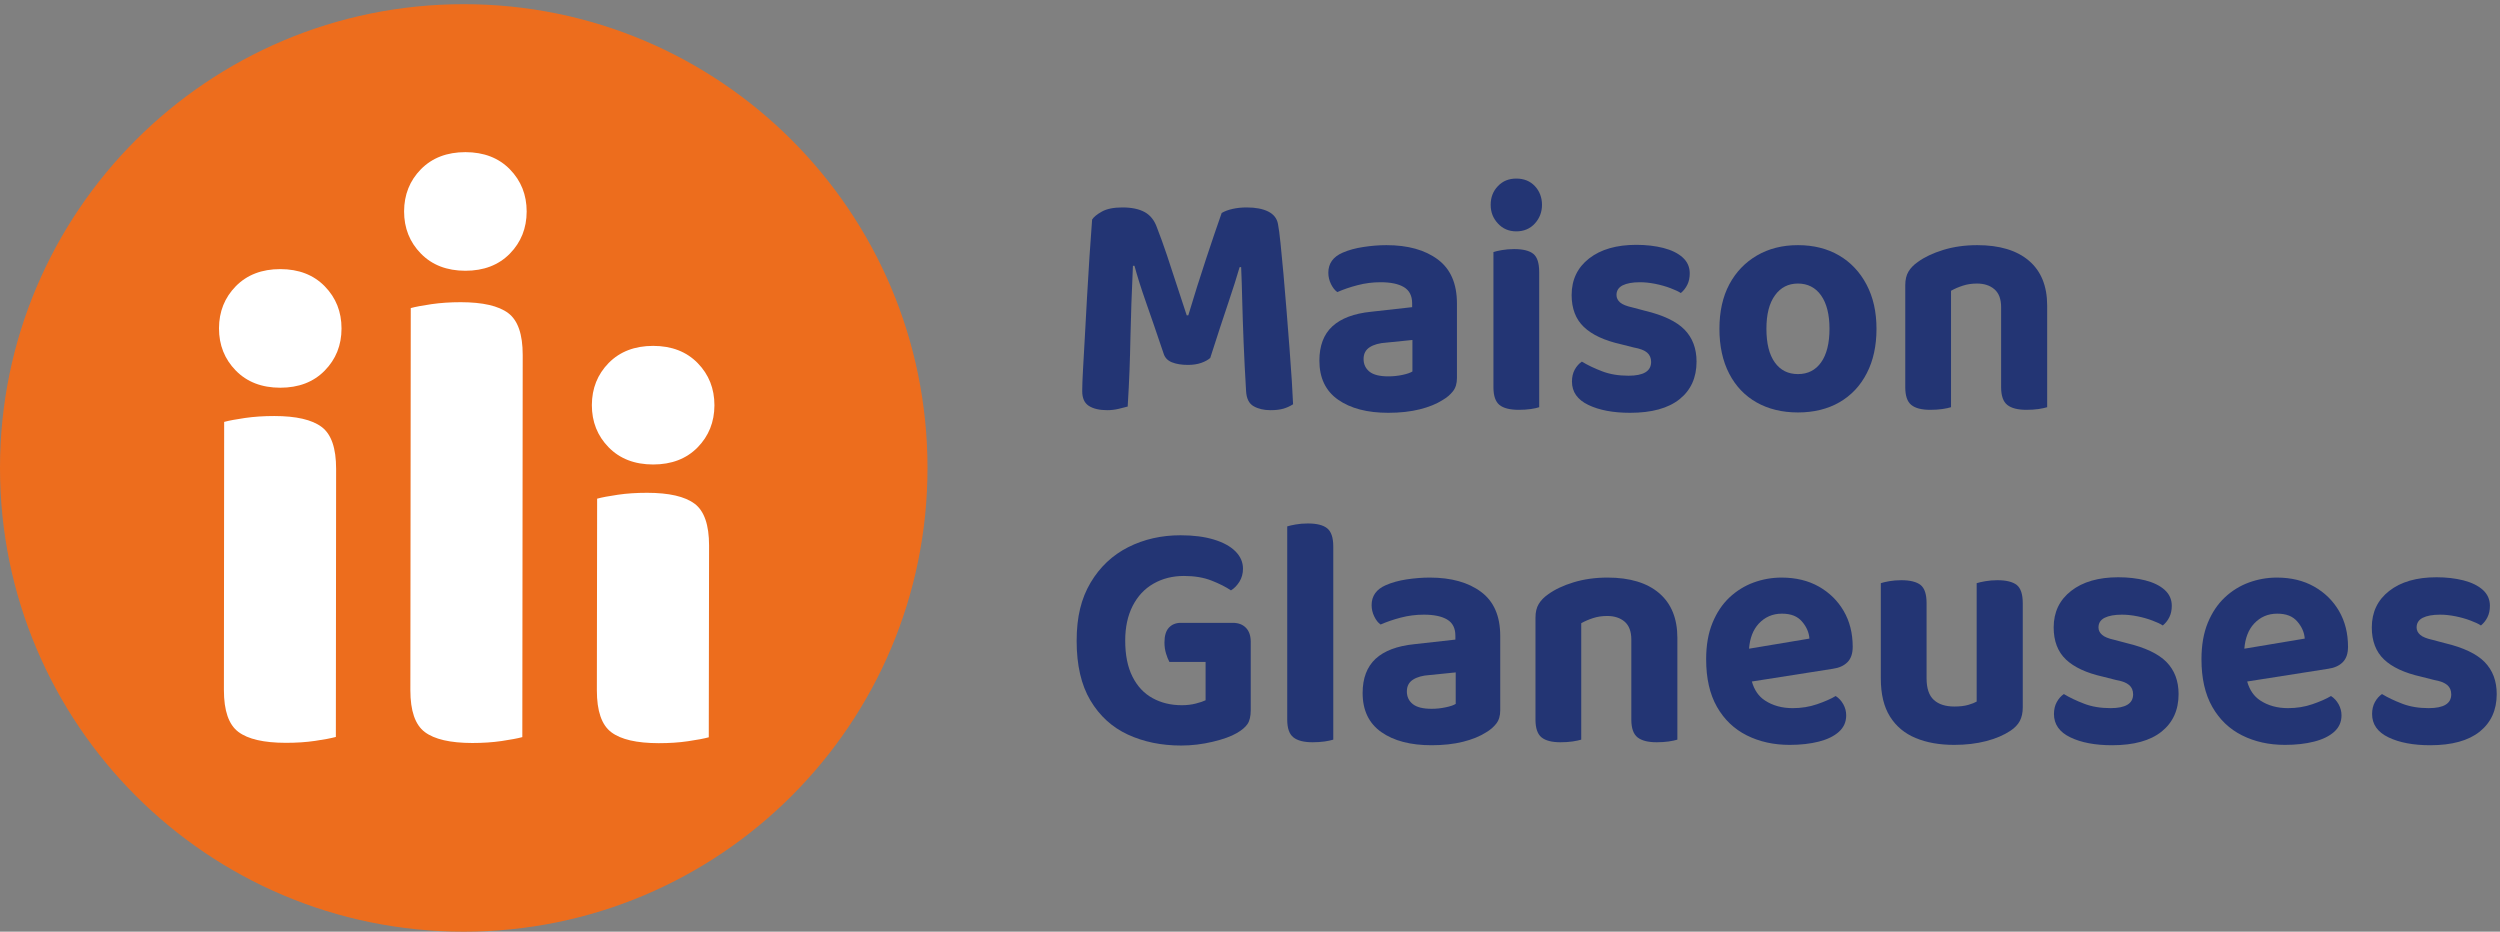 <svg xmlns="http://www.w3.org/2000/svg" width="322" height="120" viewBox="0 0 322 120" fill="none"><rect x="0" y="0" width="322" height="120" fill="#808080" stroke="none"/><g clip-path="url(#clip0_39_445)"><path d="M166.549 52.07C166.151 52.324 165.731 52.51 165.296 52.639C164.855 52.763 164.308 52.831 163.645 52.831C162.795 52.831 162.068 52.662 161.473 52.324C160.873 51.986 160.549 51.338 160.496 50.38C160.363 48.183 160.257 46.093 160.177 44.104C160.098 42.115 160.039 40.301 159.997 38.651C159.96 37.006 159.912 35.592 159.859 34.408H159.662C159.317 35.62 158.829 37.146 158.207 38.994C157.581 40.837 156.806 43.208 155.876 46.11C155.584 46.363 155.191 46.577 154.703 46.746C154.209 46.915 153.646 47 153.009 47C152.186 47 151.496 46.887 150.938 46.662C150.381 46.437 150.025 46.053 149.866 45.518C148.963 42.842 148.198 40.617 147.572 38.842C146.951 37.068 146.468 35.535 146.122 34.239H145.921C145.841 36.014 145.777 37.631 145.724 39.096C145.671 40.56 145.629 41.992 145.602 43.383C145.575 44.78 145.538 46.194 145.485 47.631C145.432 49.068 145.352 50.645 145.246 52.363C144.954 52.448 144.561 52.549 144.068 52.662C143.579 52.775 143.096 52.831 142.618 52.831C141.609 52.831 140.818 52.645 140.245 52.279C139.676 51.913 139.39 51.282 139.39 50.38C139.39 49.761 139.422 48.837 139.491 47.608C139.554 46.386 139.634 44.977 139.729 43.383C139.82 41.794 139.915 40.11 140.006 38.335C140.101 36.56 140.207 34.808 140.324 33.079C140.446 31.344 140.558 29.744 140.664 28.279C140.876 27.941 141.301 27.597 141.938 27.242C142.575 26.893 143.452 26.718 144.567 26.718C145.761 26.718 146.722 26.921 147.455 27.327C148.183 27.738 148.708 28.408 149.027 29.338C149.425 30.352 149.85 31.529 150.301 32.865C150.752 34.206 151.198 35.558 151.634 36.921C152.075 38.29 152.478 39.518 152.85 40.617H153.052C153.795 38.138 154.554 35.715 155.34 33.349C156.121 30.983 156.795 29.011 157.352 27.434C157.724 27.208 158.191 27.034 158.765 26.904C159.333 26.78 159.938 26.718 160.575 26.718C161.717 26.718 162.641 26.893 163.342 27.242C164.048 27.597 164.468 28.127 164.6 28.831C164.706 29.366 164.818 30.211 164.935 31.366C165.057 32.521 165.184 33.851 165.317 35.355C165.45 36.865 165.583 38.442 165.715 40.087C165.848 41.738 165.97 43.344 166.092 44.91C166.209 46.47 166.31 47.873 166.39 49.113C166.469 50.352 166.522 51.338 166.549 52.07Z" fill="#233574"></path><path d="M185.186 33.417C183.54 32.189 181.337 31.575 178.575 31.575C177.62 31.575 176.632 31.654 175.607 31.811C174.588 31.963 173.691 32.211 172.921 32.549C171.699 33.085 171.089 33.941 171.089 35.124C171.089 35.631 171.2 36.116 171.429 36.583C171.652 37.045 171.928 37.394 172.246 37.62C173.016 37.282 173.882 36.983 174.853 36.73C175.82 36.476 176.813 36.352 177.821 36.352C179.122 36.352 180.121 36.561 180.827 36.983C181.528 37.406 181.883 38.099 181.883 39.056V39.563L176.584 40.155C174.381 40.38 172.724 41.006 171.609 42.031C170.494 43.062 169.937 44.532 169.937 46.448C169.937 48.673 170.738 50.352 172.342 51.479C173.951 52.606 176.106 53.169 178.814 53.169C180.328 53.169 181.676 53.017 182.855 52.724C184.039 52.431 185.027 52.025 185.823 51.518C186.354 51.209 186.795 50.837 187.14 50.397C187.485 49.963 187.655 49.394 187.655 48.69V39.096C187.655 36.532 186.832 34.639 185.186 33.417ZM181.921 47.845C181.655 48.014 181.225 48.161 180.625 48.29C180.03 48.414 179.425 48.476 178.814 48.476C177.699 48.476 176.892 48.273 176.388 47.868C175.883 47.456 175.629 46.916 175.629 46.239C175.629 45.563 175.894 45.056 176.425 44.718C176.956 44.38 177.673 44.183 178.575 44.127L181.921 43.789V47.845Z" fill="#233574"></path><path d="M197.691 23.969C197.08 23.321 196.283 23 195.301 23C194.319 23 193.554 23.321 192.933 23.969C192.307 24.617 191.999 25.422 191.999 26.38C191.999 27.338 192.307 28.11 192.933 28.786C193.554 29.462 194.345 29.8 195.301 29.8C196.257 29.8 197.08 29.462 197.691 28.786C198.301 28.11 198.609 27.31 198.609 26.38C198.609 25.451 198.301 24.617 197.691 23.969Z" fill="#233574"></path><path d="M198.248 35.039V52.448C198.009 52.532 197.653 52.611 197.175 52.684C196.697 52.752 196.177 52.786 195.619 52.786C194.478 52.786 193.65 52.577 193.129 52.155C192.614 51.732 192.354 50.972 192.354 49.873V32.465C192.593 32.38 192.959 32.296 193.448 32.211C193.942 32.127 194.467 32.081 195.025 32.081C196.161 32.081 196.989 32.29 197.494 32.696C197.998 33.107 198.248 33.884 198.248 35.039Z" fill="#233574"></path><path d="M218.515 46.577C218.515 48.634 217.788 50.245 216.328 51.417C214.867 52.583 212.744 53.169 209.956 53.169C207.779 53.169 205.984 52.831 204.577 52.155C203.17 51.479 202.469 50.476 202.469 49.152C202.469 48.56 202.586 48.048 202.825 47.608C203.064 47.175 203.372 46.831 203.744 46.577C204.487 47.028 205.358 47.445 206.351 47.822C207.349 48.206 208.48 48.392 209.754 48.392C211.692 48.392 212.664 47.8 212.664 46.617C212.664 46.11 212.489 45.71 212.144 45.411C211.798 45.118 211.23 44.898 210.434 44.758L208.761 44.335C206.637 43.856 205.05 43.118 204.004 42.115C202.952 41.118 202.427 39.744 202.427 37.997C202.427 36.025 203.181 34.459 204.678 33.287C206.181 32.121 208.204 31.535 210.752 31.535C212.027 31.535 213.19 31.67 214.236 31.935C215.287 32.206 216.115 32.611 216.726 33.158C217.336 33.71 217.639 34.392 217.639 35.208C217.639 35.772 217.533 36.267 217.321 36.69C217.108 37.113 216.832 37.462 216.487 37.744C216.195 37.546 215.749 37.338 215.154 37.113C214.554 36.887 213.906 36.701 213.2 36.56C212.499 36.42 211.841 36.352 211.23 36.352C210.275 36.352 209.531 36.487 209 36.752C208.469 37.023 208.204 37.434 208.204 37.997C208.204 38.363 208.358 38.684 208.66 38.949C208.968 39.22 209.505 39.434 210.275 39.603L211.867 40.025C214.23 40.589 215.929 41.4 216.965 42.453C218 43.513 218.515 44.887 218.515 46.577Z" fill="#233574"></path><path d="M240.418 36.668C239.568 35.051 238.389 33.794 236.876 32.904C235.363 32.02 233.595 31.575 231.577 31.575C229.559 31.575 227.828 32.02 226.299 32.904C224.775 33.794 223.586 35.034 222.736 36.623C221.887 38.217 221.462 40.127 221.462 42.352C221.462 44.578 221.881 46.499 222.715 48.116C223.554 49.738 224.733 50.977 226.262 51.84C227.791 52.696 229.559 53.124 231.577 53.124C233.595 53.124 235.4 52.69 236.913 51.817C238.427 50.944 239.605 49.699 240.439 48.076C241.278 46.459 241.692 44.549 241.692 42.352C241.692 40.155 241.267 38.29 240.418 36.668ZM234.566 46.662C233.85 47.676 232.851 48.183 231.577 48.183C230.303 48.183 229.31 47.682 228.593 46.679C227.876 45.682 227.515 44.239 227.515 42.352C227.515 40.465 227.881 39.056 228.614 38.042C229.342 37.028 230.329 36.521 231.577 36.521C232.825 36.521 233.85 37.034 234.566 38.065C235.283 39.09 235.639 40.521 235.639 42.352C235.639 44.183 235.283 45.648 234.566 46.662Z" fill="#233574"></path><path d="M263.675 39.349V52.448C263.409 52.532 263.037 52.611 262.56 52.685C262.082 52.752 261.567 52.786 261.009 52.786C259.894 52.786 259.071 52.578 258.54 52.155C258.009 51.733 257.744 50.972 257.744 49.873V39.563C257.744 38.521 257.457 37.755 256.883 37.259C256.315 36.769 255.567 36.521 254.637 36.521C253.974 36.521 253.363 36.611 252.806 36.797C252.248 36.977 251.744 37.197 251.292 37.451V52.448C251.027 52.532 250.655 52.611 250.177 52.685C249.699 52.752 249.179 52.786 248.621 52.786C247.506 52.786 246.689 52.578 246.174 52.155C245.653 51.733 245.398 50.972 245.398 49.873V36.73C245.398 36.025 245.536 35.44 245.813 34.977C246.094 34.51 246.498 34.099 247.029 33.733C247.878 33.113 248.967 32.6 250.294 32.189C251.621 31.783 253.082 31.575 254.675 31.575C257.542 31.575 259.761 32.245 261.328 33.58C262.894 34.921 263.675 36.842 263.675 39.349Z" fill="#233574"></path><path d="M161.095 82.673V91.462C161.095 92.25 160.952 92.853 160.676 93.259C160.394 93.67 159.938 94.053 159.301 94.419C158.584 94.842 157.548 95.219 156.194 95.54C154.841 95.862 153.487 96.025 152.133 96.025C149.584 96.025 147.295 95.552 145.262 94.611C143.233 93.67 141.625 92.2 140.446 90.217C139.262 88.228 138.672 85.676 138.672 82.549C138.672 79.422 139.272 77.062 140.467 75.045C141.662 73.034 143.271 71.512 145.304 70.481C147.333 69.456 149.584 68.943 152.053 68.943C153.699 68.943 155.127 69.124 156.333 69.49C157.543 69.856 158.472 70.363 159.12 71.011C159.773 71.659 160.097 72.408 160.097 73.253C160.097 73.873 159.943 74.431 159.641 74.921C159.333 75.411 158.971 75.788 158.547 76.042C157.883 75.591 157.044 75.169 156.035 74.774C155.026 74.38 153.848 74.183 152.494 74.183C151.033 74.183 149.722 74.515 148.57 75.174C147.412 75.834 146.52 76.797 145.883 78.048C145.246 79.304 144.927 80.786 144.927 82.504C144.927 84.363 145.235 85.912 145.862 87.152C146.483 88.391 147.348 89.315 148.448 89.918C149.552 90.526 150.805 90.831 152.212 90.831C152.876 90.831 153.481 90.757 154.023 90.617C154.57 90.476 154.989 90.335 155.281 90.194V85.253H150.619C150.46 84.972 150.317 84.611 150.184 84.171C150.051 83.738 149.982 83.264 149.982 82.757C149.982 81.884 150.173 81.248 150.561 80.836C150.948 80.425 151.458 80.222 152.095 80.222H158.786C159.502 80.222 160.065 80.436 160.474 80.859C160.888 81.281 161.095 81.884 161.095 82.673Z" fill="#233574"></path><path d="M171.726 70.381V95.265C171.46 95.35 171.089 95.428 170.611 95.502C170.133 95.569 169.613 95.603 169.06 95.603C167.945 95.603 167.122 95.395 166.591 94.972C166.055 94.55 165.795 93.789 165.795 92.691V67.8C166.055 67.716 166.432 67.631 166.91 67.547C167.388 67.462 167.903 67.423 168.46 67.423C169.602 67.423 170.43 67.631 170.951 68.054C171.466 68.476 171.726 69.254 171.726 70.381Z" fill="#233574"></path><path d="M190.761 76.234C189.115 75.006 186.912 74.392 184.151 74.392C183.195 74.392 182.207 74.471 181.182 74.623C180.163 74.78 179.266 75.028 178.496 75.366C177.274 75.901 176.664 76.758 176.664 77.941C176.664 78.448 176.775 78.932 177.004 79.4C177.227 79.868 177.498 80.211 177.821 80.437C178.591 80.099 179.457 79.8 180.428 79.546C181.395 79.293 182.382 79.169 183.397 79.169C184.692 79.169 185.696 79.377 186.402 79.8C187.103 80.223 187.453 80.916 187.453 81.873V82.38L182.159 82.972C179.956 83.197 178.294 83.823 177.179 84.848C176.069 85.879 175.506 87.349 175.506 89.265C175.506 91.49 176.313 93.169 177.917 94.296C179.526 95.423 181.682 95.986 184.39 95.986C185.903 95.986 187.251 95.834 188.43 95.541C189.614 95.248 190.602 94.842 191.398 94.335C191.929 94.025 192.365 93.654 192.71 93.214C193.055 92.78 193.23 92.211 193.23 91.507V81.913C193.23 79.349 192.407 77.456 190.761 76.234ZM187.496 90.662C187.23 90.831 186.8 90.978 186.2 91.102C185.605 91.231 185 91.293 184.39 91.293C183.274 91.293 182.462 91.09 181.958 90.679C181.453 90.273 181.204 89.733 181.204 89.056C181.204 88.38 181.469 87.873 182 87.535C182.531 87.197 183.248 87 184.151 86.944L187.496 86.606V90.662Z" fill="#233574"></path><path d="M216.046 82.166V95.265C215.781 95.349 215.409 95.428 214.931 95.501C214.453 95.569 213.938 95.603 213.381 95.603C212.266 95.603 211.443 95.394 210.912 94.972C210.381 94.549 210.115 93.789 210.115 92.69V82.38C210.115 81.338 209.828 80.572 209.26 80.076C208.687 79.586 207.938 79.338 207.009 79.338C206.345 79.338 205.735 79.428 205.177 79.614C204.62 79.794 204.115 80.014 203.664 80.268V95.265C203.398 95.349 203.027 95.428 202.549 95.501C202.071 95.569 201.551 95.603 200.993 95.603C199.878 95.603 199.066 95.394 198.545 94.972C198.03 94.549 197.77 93.789 197.77 92.69V79.546C197.77 78.842 197.908 78.256 198.189 77.794C198.466 77.332 198.869 76.915 199.4 76.549C200.25 75.93 201.338 75.411 202.666 75.006C203.993 74.6 205.453 74.392 207.046 74.392C209.913 74.392 212.133 75.062 213.699 76.397C215.266 77.738 216.046 79.659 216.046 82.166Z" fill="#233574"></path><path d="M237.949 85.293C238.4 84.842 238.629 84.183 238.629 83.31C238.629 81.563 238.241 80.025 237.471 78.701C236.701 77.377 235.634 76.33 234.269 75.552C232.899 74.78 231.301 74.392 229.469 74.392C228.221 74.392 227.021 74.606 225.864 75.028C224.712 75.451 223.676 76.093 222.758 76.949C221.844 77.811 221.112 78.899 220.57 80.223C220.023 81.546 219.752 83.113 219.752 84.915C219.752 87.366 220.214 89.406 221.144 91.04C222.073 92.673 223.358 93.901 224.988 94.718C226.623 95.535 228.46 95.941 230.505 95.941C231.912 95.941 233.165 95.8 234.269 95.518C235.368 95.237 236.234 94.814 236.855 94.251C237.482 93.687 237.79 92.983 237.79 92.138C237.79 91.631 237.667 91.152 237.413 90.701C237.163 90.251 236.834 89.901 236.436 89.648C235.825 90.014 235.029 90.363 234.046 90.701C233.064 91.04 232.018 91.209 230.903 91.209C229.522 91.209 228.328 90.882 227.319 90.217C226.512 89.687 225.949 88.876 225.641 87.778L236.08 86.138C236.876 86.025 237.498 85.744 237.949 85.293ZM225.275 83.552C225.386 82.183 225.8 81.113 226.522 80.33C227.319 79.473 228.312 79.04 229.506 79.04C230.701 79.04 231.514 79.377 232.098 80.054C232.682 80.73 233 81.462 233.053 82.251L225.275 83.552Z" fill="#233574"></path><path d="M260.531 77.687V91.124C260.531 91.8 260.403 92.38 260.154 92.859C259.899 93.338 259.496 93.76 258.938 94.127C258.088 94.69 257.048 95.135 255.811 95.456C254.579 95.777 253.203 95.941 251.69 95.941C249.805 95.941 248.154 95.648 246.731 95.056C245.313 94.465 244.209 93.541 243.428 92.29C242.642 91.034 242.25 89.406 242.25 87.406V75.113C242.488 75.028 242.85 74.944 243.327 74.859C243.805 74.775 244.32 74.73 244.878 74.73C246.019 74.73 246.853 74.938 247.368 75.344C247.888 75.755 248.143 76.532 248.143 77.687V87.366C248.143 88.662 248.457 89.591 249.083 90.155C249.704 90.718 250.586 91 251.727 91C252.444 91 253.044 90.927 253.522 90.786C254 90.645 254.356 90.504 254.595 90.363V75.113C254.86 75.028 255.232 74.944 255.71 74.859C256.188 74.775 256.708 74.73 257.265 74.73C258.407 74.73 259.235 74.938 259.756 75.344C260.271 75.755 260.531 76.532 260.531 77.687Z" fill="#233574"></path><path d="M280.602 89.394C280.602 91.451 279.869 93.062 278.409 94.234C276.949 95.4 274.825 95.986 272.037 95.986C269.86 95.986 268.071 95.648 266.664 94.972C265.257 94.296 264.55 93.293 264.55 91.969C264.55 91.377 264.672 90.865 264.911 90.431C265.15 89.992 265.453 89.648 265.825 89.394C266.568 89.845 267.439 90.256 268.437 90.639C269.43 91.022 270.566 91.208 271.841 91.208C273.779 91.208 274.745 90.617 274.745 89.434C274.745 88.927 274.575 88.527 274.23 88.228C273.885 87.935 273.311 87.715 272.515 87.575L270.842 87.152C268.718 86.673 267.131 85.935 266.085 84.938C265.034 83.935 264.513 82.561 264.513 80.814C264.513 78.842 265.262 77.276 266.765 76.104C268.262 74.938 270.285 74.352 272.834 74.352C274.108 74.352 275.271 74.487 276.322 74.752C277.368 75.022 278.196 75.428 278.807 75.975C279.418 76.527 279.726 77.208 279.726 78.025C279.726 78.589 279.619 79.084 279.407 79.507C279.195 79.93 278.913 80.279 278.568 80.561C278.276 80.363 277.835 80.155 277.235 79.93C276.641 79.704 275.988 79.518 275.287 79.377C274.58 79.237 273.922 79.169 273.311 79.169C272.356 79.169 271.612 79.304 271.081 79.569C270.55 79.839 270.285 80.251 270.285 80.814C270.285 81.18 270.439 81.501 270.747 81.766C271.049 82.037 271.586 82.251 272.356 82.42L273.949 82.842C276.311 83.406 278.011 84.217 279.046 85.27C280.081 86.329 280.602 87.704 280.602 89.394Z" fill="#233574"></path><path d="M301.745 85.293C302.197 84.842 302.425 84.183 302.425 83.31C302.425 81.563 302.037 80.025 301.267 78.701C300.497 77.377 299.43 76.33 298.06 75.552C296.696 74.78 295.098 74.392 293.266 74.392C292.018 74.392 290.813 74.606 289.66 75.028C288.503 75.451 287.467 76.093 286.554 76.949C285.636 77.811 284.908 78.899 284.361 80.223C283.82 81.546 283.549 83.113 283.549 84.915C283.549 87.366 284.011 89.406 284.94 91.04C285.869 92.673 287.149 93.901 288.784 94.718C290.414 95.535 292.257 95.941 294.301 95.941C295.708 95.941 296.961 95.8 298.06 95.518C299.165 95.237 300.025 94.814 300.651 94.251C301.273 93.687 301.586 92.983 301.586 92.138C301.586 91.631 301.459 91.152 301.209 90.701C300.954 90.251 300.63 89.901 300.232 89.648C299.621 90.014 298.825 90.363 297.843 90.701C296.86 91.04 295.814 91.209 294.699 91.209C293.319 91.209 292.124 90.882 291.115 90.217C290.308 89.687 289.745 88.876 289.437 87.778L299.876 86.138C300.673 86.025 301.294 85.744 301.745 85.293ZM289.071 83.552C289.182 82.183 289.597 81.113 290.319 80.33C291.115 79.473 292.108 79.04 293.303 79.04C294.497 79.04 295.31 79.377 295.894 80.054C296.478 80.73 296.797 81.462 296.85 82.251L289.071 83.552Z" fill="#233574"></path><path d="M321.577 89.394C321.577 91.451 320.844 93.062 319.389 94.234C317.924 95.4 315.805 95.986 313.017 95.986C310.835 95.986 309.046 95.648 307.639 94.972C306.232 94.296 305.525 93.293 305.525 91.969C305.525 91.377 305.648 90.865 305.887 90.431C306.125 89.992 306.428 89.648 306.8 89.394C307.543 89.845 308.414 90.256 309.412 90.639C310.405 91.022 311.541 91.208 312.816 91.208C314.754 91.208 315.72 90.617 315.72 89.434C315.72 88.927 315.55 88.527 315.205 88.228C314.86 87.935 314.287 87.715 313.49 87.575L311.823 87.152C309.694 86.673 308.111 85.935 307.06 84.938C306.014 83.935 305.488 82.561 305.488 80.814C305.488 78.842 306.237 77.276 307.74 76.104C309.237 74.938 311.26 74.352 313.814 74.352C315.083 74.352 316.246 74.487 317.297 74.752C318.343 75.022 319.171 75.428 319.787 75.975C320.393 76.527 320.701 77.208 320.701 78.025C320.701 78.589 320.594 79.084 320.382 79.507C320.17 79.93 319.888 80.279 319.543 80.561C319.251 80.363 318.81 80.155 318.21 79.93C317.616 79.704 316.963 79.518 316.262 79.377C315.556 79.237 314.897 79.169 314.287 79.169C313.331 79.169 312.587 79.304 312.056 79.569C311.525 79.839 311.26 80.251 311.26 80.814C311.26 81.18 311.414 81.501 311.722 81.766C312.025 82.037 312.561 82.251 313.331 82.42L314.924 82.842C317.287 83.406 318.991 84.217 320.021 85.27C321.056 86.329 321.577 87.704 321.577 89.394Z" fill="#233574"></path><path d="M119.462 60.269C119.462 93.259 92.72 120 59.731 120C26.741 120 0 93.259 0 60.269C0 27.28 26.741 0.539 59.731 0.539C92.72 0.539 119.462 27.28 119.462 60.269Z" fill="#ED6D1D"></path><path d="M41.43 54.992C40.185 54.055 38.149 53.584 35.322 53.584C33.965 53.584 32.703 53.668 31.548 53.836C30.387 54.005 29.495 54.173 28.872 54.341L28.839 88.878C28.839 91.537 29.456 93.332 30.701 94.268C31.946 95.205 33.976 95.67 36.809 95.676C38.166 95.676 39.428 95.597 40.589 95.424C41.744 95.255 42.636 95.087 43.258 94.919L43.292 60.382C43.292 57.723 42.675 55.923 41.43 54.992Z" fill="white"></path><path d="M36.108 34.661C33.73 34.661 31.823 35.395 30.376 36.859C28.935 38.329 28.211 40.14 28.206 42.288C28.206 44.442 28.924 46.248 30.365 47.723C31.806 49.198 33.713 49.933 36.091 49.938C38.469 49.938 40.376 49.209 41.818 47.74C43.259 46.276 43.988 44.464 43.988 42.311C43.988 40.157 43.27 38.351 41.829 36.876C40.387 35.401 38.48 34.666 36.102 34.661H36.108Z" fill="white"></path><path d="M65.463 40.331C64.218 39.394 62.182 38.928 59.355 38.923C57.998 38.923 56.736 39.007 55.581 39.175C54.42 39.343 53.528 39.512 52.906 39.68L52.855 88.9C52.855 91.559 53.472 93.354 54.717 94.29C55.956 95.221 57.992 95.692 60.825 95.698C62.182 95.698 63.444 95.614 64.605 95.445C65.76 95.272 66.652 95.109 67.275 94.941L67.325 45.72C67.325 43.062 66.708 41.267 65.463 40.331Z" fill="white"></path><path d="M84.117 59.826C86.495 59.826 88.401 59.097 89.848 57.628C91.29 56.158 92.013 54.352 92.019 52.199C92.019 50.051 91.301 48.239 89.86 46.764C88.418 45.289 86.511 44.554 84.133 44.549C81.755 44.549 79.849 45.283 78.401 46.747C76.96 48.217 76.237 50.028 76.231 52.176C76.231 54.33 76.949 56.136 78.39 57.611C79.832 59.086 81.739 59.821 84.117 59.826Z" fill="white"></path><path d="M89.462 64.879C88.216 63.943 86.18 63.477 83.354 63.472C81.997 63.472 80.735 63.55 79.579 63.724C78.418 63.892 77.527 64.061 76.91 64.229L76.876 88.923C76.876 91.582 77.493 93.382 78.738 94.313C79.978 95.25 82.013 95.715 84.846 95.721C86.203 95.721 87.459 95.642 88.62 95.468C89.776 95.3 90.667 95.132 91.29 94.963L91.329 70.269C91.329 67.611 90.707 65.81 89.467 64.879H89.462Z" fill="white"></path><path d="M59.949 19.596C57.571 19.596 55.664 20.331 54.217 21.795C52.776 23.264 52.053 25.076 52.047 27.224C52.047 29.378 52.765 31.183 54.206 32.658C55.648 34.133 57.554 34.868 59.932 34.874C62.31 34.874 64.217 34.145 65.664 32.675C67.106 31.206 67.829 29.4 67.835 27.246C67.835 25.098 67.117 23.287 65.676 21.812C64.234 20.337 62.327 19.602 59.949 19.596Z" fill="white"></path></g><defs><clipPath id="clip0_39_445"><rect width="322" height="120" fill="white"></rect></clipPath></defs></svg>